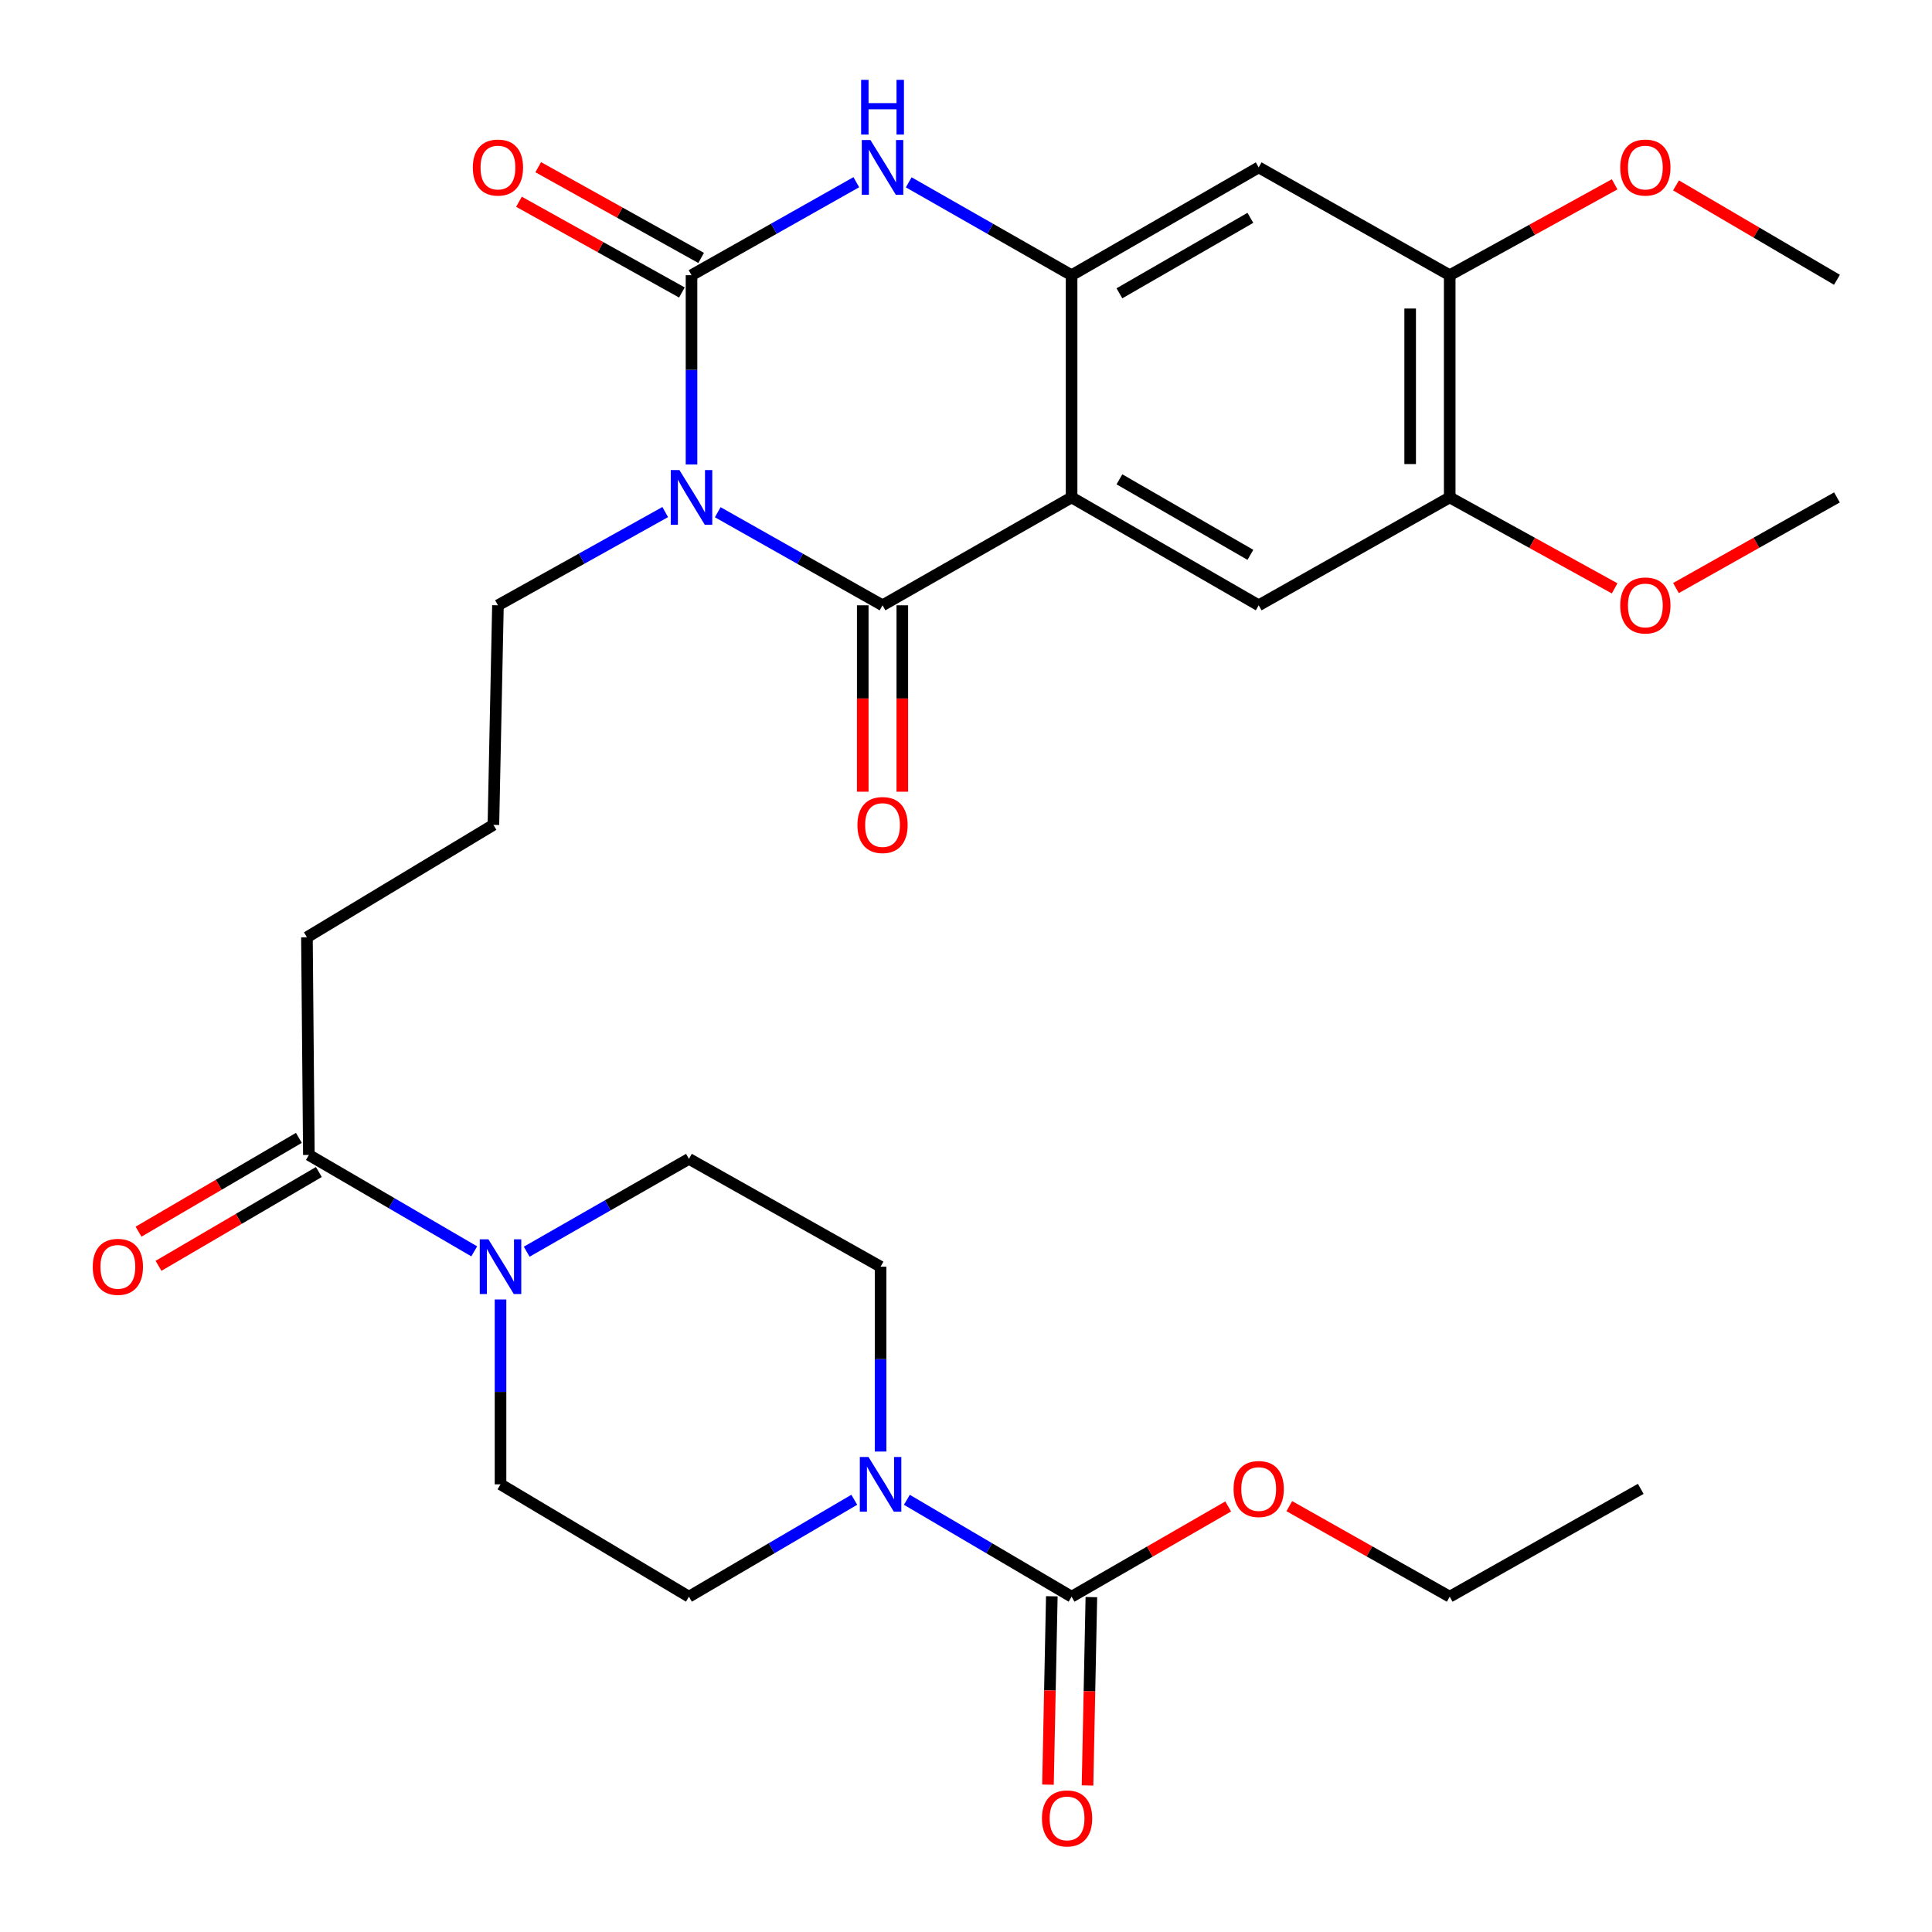 <?xml version='1.0' encoding='iso-8859-1'?>
<svg version='1.1' baseProfile='full'
              xmlns='http://www.w3.org/2000/svg'
                      xmlns:rdkit='http://www.rdkit.org/xml'
                      xmlns:xlink='http://www.w3.org/1999/xlink'
                  xml:space='preserve'
width='1000px' height='1000px' viewBox='0 0 1000 1000'>
<!-- END OF HEADER -->
<rect style='opacity:1.0;fill:#FFFFFF;stroke:none' width='1000' height='1000' x='0' y='0'> </rect>
<path class='bond-0' d='M 371.507,265.127 L 414.152,289.215' style='fill:none;fill-rule:evenodd;stroke:#0000FF;stroke-width:6px;stroke-linecap:butt;stroke-linejoin:miter;stroke-opacity:1' />
<path class='bond-0' d='M 414.152,289.215 L 456.798,313.302' style='fill:none;fill-rule:evenodd;stroke:#000000;stroke-width:6px;stroke-linecap:butt;stroke-linejoin:miter;stroke-opacity:1' />
<path class='bond-1' d='M 357.928,240.422 L 357.928,191.433' style='fill:none;fill-rule:evenodd;stroke:#0000FF;stroke-width:6px;stroke-linecap:butt;stroke-linejoin:miter;stroke-opacity:1' />
<path class='bond-1' d='M 357.928,191.433 L 357.928,142.444' style='fill:none;fill-rule:evenodd;stroke:#000000;stroke-width:6px;stroke-linecap:butt;stroke-linejoin:miter;stroke-opacity:1' />
<path class='bond-21' d='M 344.32,265.042 L 301.029,289.172' style='fill:none;fill-rule:evenodd;stroke:#0000FF;stroke-width:6px;stroke-linecap:butt;stroke-linejoin:miter;stroke-opacity:1' />
<path class='bond-21' d='M 301.029,289.172 L 257.738,313.302' style='fill:none;fill-rule:evenodd;stroke:#000000;stroke-width:6px;stroke-linecap:butt;stroke-linejoin:miter;stroke-opacity:1' />
<path class='bond-2' d='M 456.798,313.302 L 554.655,257.457' style='fill:none;fill-rule:evenodd;stroke:#000000;stroke-width:6px;stroke-linecap:butt;stroke-linejoin:miter;stroke-opacity:1' />
<path class='bond-14' d='M 446.559,313.302 L 446.559,361.546' style='fill:none;fill-rule:evenodd;stroke:#000000;stroke-width:6px;stroke-linecap:butt;stroke-linejoin:miter;stroke-opacity:1' />
<path class='bond-14' d='M 446.559,361.546 L 446.559,409.789' style='fill:none;fill-rule:evenodd;stroke:#FF0000;stroke-width:6px;stroke-linecap:butt;stroke-linejoin:miter;stroke-opacity:1' />
<path class='bond-14' d='M 467.036,313.302 L 467.036,361.546' style='fill:none;fill-rule:evenodd;stroke:#000000;stroke-width:6px;stroke-linecap:butt;stroke-linejoin:miter;stroke-opacity:1' />
<path class='bond-14' d='M 467.036,361.546 L 467.036,409.789' style='fill:none;fill-rule:evenodd;stroke:#FF0000;stroke-width:6px;stroke-linecap:butt;stroke-linejoin:miter;stroke-opacity:1' />
<path class='bond-4' d='M 357.928,142.444 L 400.574,118.376' style='fill:none;fill-rule:evenodd;stroke:#000000;stroke-width:6px;stroke-linecap:butt;stroke-linejoin:miter;stroke-opacity:1' />
<path class='bond-4' d='M 400.574,118.376 L 443.22,94.308' style='fill:none;fill-rule:evenodd;stroke:#0000FF;stroke-width:6px;stroke-linecap:butt;stroke-linejoin:miter;stroke-opacity:1' />
<path class='bond-13' d='M 362.91,133.499 L 320.748,110.018' style='fill:none;fill-rule:evenodd;stroke:#000000;stroke-width:6px;stroke-linecap:butt;stroke-linejoin:miter;stroke-opacity:1' />
<path class='bond-13' d='M 320.748,110.018 L 278.587,86.537' style='fill:none;fill-rule:evenodd;stroke:#FF0000;stroke-width:6px;stroke-linecap:butt;stroke-linejoin:miter;stroke-opacity:1' />
<path class='bond-13' d='M 352.946,151.389 L 310.785,127.908' style='fill:none;fill-rule:evenodd;stroke:#000000;stroke-width:6px;stroke-linecap:butt;stroke-linejoin:miter;stroke-opacity:1' />
<path class='bond-13' d='M 310.785,127.908 L 268.624,104.426' style='fill:none;fill-rule:evenodd;stroke:#FF0000;stroke-width:6px;stroke-linecap:butt;stroke-linejoin:miter;stroke-opacity:1' />
<path class='bond-7' d='M 554.655,257.457 L 651.5,313.302' style='fill:none;fill-rule:evenodd;stroke:#000000;stroke-width:6px;stroke-linecap:butt;stroke-linejoin:miter;stroke-opacity:1' />
<path class='bond-7' d='M 579.411,248.095 L 647.203,287.186' style='fill:none;fill-rule:evenodd;stroke:#000000;stroke-width:6px;stroke-linecap:butt;stroke-linejoin:miter;stroke-opacity:1' />
<path class='bond-31' d='M 554.655,257.457 L 554.655,142.444' style='fill:none;fill-rule:evenodd;stroke:#000000;stroke-width:6px;stroke-linecap:butt;stroke-linejoin:miter;stroke-opacity:1' />
<path class='bond-3' d='M 554.655,142.444 L 512.505,118.409' style='fill:none;fill-rule:evenodd;stroke:#000000;stroke-width:6px;stroke-linecap:butt;stroke-linejoin:miter;stroke-opacity:1' />
<path class='bond-3' d='M 512.505,118.409 L 470.354,94.374' style='fill:none;fill-rule:evenodd;stroke:#0000FF;stroke-width:6px;stroke-linecap:butt;stroke-linejoin:miter;stroke-opacity:1' />
<path class='bond-9' d='M 554.655,142.444 L 651.5,86.644' style='fill:none;fill-rule:evenodd;stroke:#000000;stroke-width:6px;stroke-linecap:butt;stroke-linejoin:miter;stroke-opacity:1' />
<path class='bond-9' d='M 579.405,151.817 L 647.197,112.757' style='fill:none;fill-rule:evenodd;stroke:#000000;stroke-width:6px;stroke-linecap:butt;stroke-linejoin:miter;stroke-opacity:1' />
<path class='bond-5' d='M 455.785,751.314 L 455.785,703.474' style='fill:none;fill-rule:evenodd;stroke:#0000FF;stroke-width:6px;stroke-linecap:butt;stroke-linejoin:miter;stroke-opacity:1' />
<path class='bond-5' d='M 455.785,703.474 L 455.785,655.633' style='fill:none;fill-rule:evenodd;stroke:#000000;stroke-width:6px;stroke-linecap:butt;stroke-linejoin:miter;stroke-opacity:1' />
<path class='bond-6' d='M 469.393,776.295 L 512.024,801.37' style='fill:none;fill-rule:evenodd;stroke:#0000FF;stroke-width:6px;stroke-linecap:butt;stroke-linejoin:miter;stroke-opacity:1' />
<path class='bond-6' d='M 512.024,801.37 L 554.655,826.445' style='fill:none;fill-rule:evenodd;stroke:#000000;stroke-width:6px;stroke-linecap:butt;stroke-linejoin:miter;stroke-opacity:1' />
<path class='bond-33' d='M 442.171,776.273 L 399.384,801.359' style='fill:none;fill-rule:evenodd;stroke:#0000FF;stroke-width:6px;stroke-linecap:butt;stroke-linejoin:miter;stroke-opacity:1' />
<path class='bond-33' d='M 399.384,801.359 L 356.597,826.445' style='fill:none;fill-rule:evenodd;stroke:#000000;stroke-width:6px;stroke-linecap:butt;stroke-linejoin:miter;stroke-opacity:1' />
<path class='bond-19' d='M 544.419,826.236 L 543.423,874.984' style='fill:none;fill-rule:evenodd;stroke:#000000;stroke-width:6px;stroke-linecap:butt;stroke-linejoin:miter;stroke-opacity:1' />
<path class='bond-19' d='M 543.423,874.984 L 542.427,923.731' style='fill:none;fill-rule:evenodd;stroke:#FF0000;stroke-width:6px;stroke-linecap:butt;stroke-linejoin:miter;stroke-opacity:1' />
<path class='bond-19' d='M 564.892,826.655 L 563.896,875.402' style='fill:none;fill-rule:evenodd;stroke:#000000;stroke-width:6px;stroke-linecap:butt;stroke-linejoin:miter;stroke-opacity:1' />
<path class='bond-19' d='M 563.896,875.402 L 562.9,924.15' style='fill:none;fill-rule:evenodd;stroke:#FF0000;stroke-width:6px;stroke-linecap:butt;stroke-linejoin:miter;stroke-opacity:1' />
<path class='bond-22' d='M 554.655,826.445 L 595.181,803.091' style='fill:none;fill-rule:evenodd;stroke:#000000;stroke-width:6px;stroke-linecap:butt;stroke-linejoin:miter;stroke-opacity:1' />
<path class='bond-22' d='M 595.181,803.091 L 635.706,779.736' style='fill:none;fill-rule:evenodd;stroke:#FF0000;stroke-width:6px;stroke-linecap:butt;stroke-linejoin:miter;stroke-opacity:1' />
<path class='bond-11' d='M 651.5,313.302 L 750.37,257.457' style='fill:none;fill-rule:evenodd;stroke:#000000;stroke-width:6px;stroke-linecap:butt;stroke-linejoin:miter;stroke-opacity:1' />
<path class='bond-8' d='M 245.459,647.697 L 202.664,622.747' style='fill:none;fill-rule:evenodd;stroke:#0000FF;stroke-width:6px;stroke-linecap:butt;stroke-linejoin:miter;stroke-opacity:1' />
<path class='bond-8' d='M 202.664,622.747 L 159.87,597.797' style='fill:none;fill-rule:evenodd;stroke:#000000;stroke-width:6px;stroke-linecap:butt;stroke-linejoin:miter;stroke-opacity:1' />
<path class='bond-17' d='M 259.069,672.609 L 259.069,720.45' style='fill:none;fill-rule:evenodd;stroke:#0000FF;stroke-width:6px;stroke-linecap:butt;stroke-linejoin:miter;stroke-opacity:1' />
<path class='bond-17' d='M 259.069,720.45 L 259.069,768.291' style='fill:none;fill-rule:evenodd;stroke:#000000;stroke-width:6px;stroke-linecap:butt;stroke-linejoin:miter;stroke-opacity:1' />
<path class='bond-18' d='M 272.619,647.879 L 314.608,623.85' style='fill:none;fill-rule:evenodd;stroke:#0000FF;stroke-width:6px;stroke-linecap:butt;stroke-linejoin:miter;stroke-opacity:1' />
<path class='bond-18' d='M 314.608,623.85 L 356.597,599.822' style='fill:none;fill-rule:evenodd;stroke:#000000;stroke-width:6px;stroke-linecap:butt;stroke-linejoin:miter;stroke-opacity:1' />
<path class='bond-12' d='M 651.5,86.644 L 750.37,142.444' style='fill:none;fill-rule:evenodd;stroke:#000000;stroke-width:6px;stroke-linecap:butt;stroke-linejoin:miter;stroke-opacity:1' />
<path class='bond-10' d='M 159.87,597.797 L 158.868,485.139' style='fill:none;fill-rule:evenodd;stroke:#000000;stroke-width:6px;stroke-linecap:butt;stroke-linejoin:miter;stroke-opacity:1' />
<path class='bond-20' d='M 154.699,588.959 L 113.202,613.237' style='fill:none;fill-rule:evenodd;stroke:#000000;stroke-width:6px;stroke-linecap:butt;stroke-linejoin:miter;stroke-opacity:1' />
<path class='bond-20' d='M 113.202,613.237 L 71.704,637.515' style='fill:none;fill-rule:evenodd;stroke:#FF0000;stroke-width:6px;stroke-linecap:butt;stroke-linejoin:miter;stroke-opacity:1' />
<path class='bond-20' d='M 165.04,606.634 L 123.542,630.912' style='fill:none;fill-rule:evenodd;stroke:#000000;stroke-width:6px;stroke-linecap:butt;stroke-linejoin:miter;stroke-opacity:1' />
<path class='bond-20' d='M 123.542,630.912 L 82.044,655.189' style='fill:none;fill-rule:evenodd;stroke:#FF0000;stroke-width:6px;stroke-linecap:butt;stroke-linejoin:miter;stroke-opacity:1' />
<path class='bond-23' d='M 750.37,257.457 L 793.054,280.998' style='fill:none;fill-rule:evenodd;stroke:#000000;stroke-width:6px;stroke-linecap:butt;stroke-linejoin:miter;stroke-opacity:1' />
<path class='bond-23' d='M 793.054,280.998 L 835.738,304.538' style='fill:none;fill-rule:evenodd;stroke:#FF0000;stroke-width:6px;stroke-linecap:butt;stroke-linejoin:miter;stroke-opacity:1' />
<path class='bond-32' d='M 750.37,257.457 L 750.37,142.444' style='fill:none;fill-rule:evenodd;stroke:#000000;stroke-width:6px;stroke-linecap:butt;stroke-linejoin:miter;stroke-opacity:1' />
<path class='bond-32' d='M 729.893,240.205 L 729.893,159.696' style='fill:none;fill-rule:evenodd;stroke:#000000;stroke-width:6px;stroke-linecap:butt;stroke-linejoin:miter;stroke-opacity:1' />
<path class='bond-24' d='M 750.37,142.444 L 793.055,118.923' style='fill:none;fill-rule:evenodd;stroke:#000000;stroke-width:6px;stroke-linecap:butt;stroke-linejoin:miter;stroke-opacity:1' />
<path class='bond-24' d='M 793.055,118.923 L 835.739,95.401' style='fill:none;fill-rule:evenodd;stroke:#FF0000;stroke-width:6px;stroke-linecap:butt;stroke-linejoin:miter;stroke-opacity:1' />
<path class='bond-15' d='M 356.597,826.445 L 259.069,768.291' style='fill:none;fill-rule:evenodd;stroke:#000000;stroke-width:6px;stroke-linecap:butt;stroke-linejoin:miter;stroke-opacity:1' />
<path class='bond-16' d='M 455.785,655.633 L 356.597,599.822' style='fill:none;fill-rule:evenodd;stroke:#000000;stroke-width:6px;stroke-linecap:butt;stroke-linejoin:miter;stroke-opacity:1' />
<path class='bond-26' d='M 257.738,313.302 L 255.384,426.95' style='fill:none;fill-rule:evenodd;stroke:#000000;stroke-width:6px;stroke-linecap:butt;stroke-linejoin:miter;stroke-opacity:1' />
<path class='bond-27' d='M 667.339,779.575 L 708.855,803.01' style='fill:none;fill-rule:evenodd;stroke:#FF0000;stroke-width:6px;stroke-linecap:butt;stroke-linejoin:miter;stroke-opacity:1' />
<path class='bond-27' d='M 708.855,803.01 L 750.37,826.445' style='fill:none;fill-rule:evenodd;stroke:#000000;stroke-width:6px;stroke-linecap:butt;stroke-linejoin:miter;stroke-opacity:1' />
<path class='bond-28' d='M 867.475,304.38 L 909.141,280.918' style='fill:none;fill-rule:evenodd;stroke:#FF0000;stroke-width:6px;stroke-linecap:butt;stroke-linejoin:miter;stroke-opacity:1' />
<path class='bond-28' d='M 909.141,280.918 L 950.806,257.457' style='fill:none;fill-rule:evenodd;stroke:#000000;stroke-width:6px;stroke-linecap:butt;stroke-linejoin:miter;stroke-opacity:1' />
<path class='bond-29' d='M 867.504,95.956 L 909.155,120.389' style='fill:none;fill-rule:evenodd;stroke:#FF0000;stroke-width:6px;stroke-linecap:butt;stroke-linejoin:miter;stroke-opacity:1' />
<path class='bond-29' d='M 909.155,120.389 L 950.806,144.822' style='fill:none;fill-rule:evenodd;stroke:#000000;stroke-width:6px;stroke-linecap:butt;stroke-linejoin:miter;stroke-opacity:1' />
<path class='bond-25' d='M 158.868,485.139 L 255.384,426.95' style='fill:none;fill-rule:evenodd;stroke:#000000;stroke-width:6px;stroke-linecap:butt;stroke-linejoin:miter;stroke-opacity:1' />
<path class='bond-30' d='M 750.37,826.445 L 849.252,770.634' style='fill:none;fill-rule:evenodd;stroke:#000000;stroke-width:6px;stroke-linecap:butt;stroke-linejoin:miter;stroke-opacity:1' />
<path  class='atom-0' d='M 351.668 243.297
L 360.948 258.297
Q 361.868 259.777, 363.348 262.457
Q 364.828 265.137, 364.908 265.297
L 364.908 243.297
L 368.668 243.297
L 368.668 271.617
L 364.788 271.617
L 354.828 255.217
Q 353.668 253.297, 352.428 251.097
Q 351.228 248.897, 350.868 248.217
L 350.868 271.617
L 347.188 271.617
L 347.188 243.297
L 351.668 243.297
' fill='#0000FF'/>
<path  class='atom-5' d='M 450.538 72.484
L 459.818 87.484
Q 460.738 88.964, 462.218 91.644
Q 463.698 94.324, 463.778 94.484
L 463.778 72.484
L 467.538 72.484
L 467.538 100.804
L 463.658 100.804
L 453.698 84.404
Q 452.538 82.484, 451.298 80.284
Q 450.098 78.084, 449.738 77.404
L 449.738 100.804
L 446.058 100.804
L 446.058 72.484
L 450.538 72.484
' fill='#0000FF'/>
<path  class='atom-5' d='M 445.718 41.332
L 449.558 41.332
L 449.558 53.372
L 464.038 53.372
L 464.038 41.332
L 467.878 41.332
L 467.878 69.652
L 464.038 69.652
L 464.038 56.572
L 449.558 56.572
L 449.558 69.652
L 445.718 69.652
L 445.718 41.332
' fill='#0000FF'/>
<path  class='atom-6' d='M 449.525 754.131
L 458.805 769.131
Q 459.725 770.611, 461.205 773.291
Q 462.685 775.971, 462.765 776.131
L 462.765 754.131
L 466.525 754.131
L 466.525 782.451
L 462.645 782.451
L 452.685 766.051
Q 451.525 764.131, 450.285 761.931
Q 449.085 759.731, 448.725 759.051
L 448.725 782.451
L 445.045 782.451
L 445.045 754.131
L 449.525 754.131
' fill='#0000FF'/>
<path  class='atom-9' d='M 252.809 641.473
L 262.089 656.473
Q 263.009 657.953, 264.489 660.633
Q 265.969 663.313, 266.049 663.473
L 266.049 641.473
L 269.809 641.473
L 269.809 669.793
L 265.929 669.793
L 255.969 653.393
Q 254.809 651.473, 253.569 649.273
Q 252.369 647.073, 252.009 646.393
L 252.009 669.793
L 248.329 669.793
L 248.329 641.473
L 252.809 641.473
' fill='#0000FF'/>
<path  class='atom-14' d='M 244.738 86.724
Q 244.738 79.924, 248.098 76.124
Q 251.458 72.324, 257.738 72.324
Q 264.018 72.324, 267.378 76.124
Q 270.738 79.924, 270.738 86.724
Q 270.738 93.604, 267.338 97.524
Q 263.938 101.404, 257.738 101.404
Q 251.498 101.404, 248.098 97.524
Q 244.738 93.644, 244.738 86.724
M 257.738 98.204
Q 262.058 98.204, 264.378 95.324
Q 266.738 92.404, 266.738 86.724
Q 266.738 81.164, 264.378 78.364
Q 262.058 75.524, 257.738 75.524
Q 253.418 75.524, 251.058 78.324
Q 248.738 81.124, 248.738 86.724
Q 248.738 92.444, 251.058 95.324
Q 253.418 98.204, 257.738 98.204
' fill='#FF0000'/>
<path  class='atom-15' d='M 443.798 427.03
Q 443.798 420.23, 447.158 416.43
Q 450.518 412.63, 456.798 412.63
Q 463.078 412.63, 466.438 416.43
Q 469.798 420.23, 469.798 427.03
Q 469.798 433.91, 466.398 437.83
Q 462.998 441.71, 456.798 441.71
Q 450.558 441.71, 447.158 437.83
Q 443.798 433.95, 443.798 427.03
M 456.798 438.51
Q 461.118 438.51, 463.438 435.63
Q 465.798 432.71, 465.798 427.03
Q 465.798 421.47, 463.438 418.67
Q 461.118 415.83, 456.798 415.83
Q 452.478 415.83, 450.118 418.63
Q 447.798 421.43, 447.798 427.03
Q 447.798 432.75, 450.118 435.63
Q 452.478 438.51, 456.798 438.51
' fill='#FF0000'/>
<path  class='atom-20' d='M 539.312 941.208
Q 539.312 934.408, 542.672 930.608
Q 546.032 926.808, 552.312 926.808
Q 558.592 926.808, 561.952 930.608
Q 565.312 934.408, 565.312 941.208
Q 565.312 948.088, 561.912 952.008
Q 558.512 955.888, 552.312 955.888
Q 546.072 955.888, 542.672 952.008
Q 539.312 948.128, 539.312 941.208
M 552.312 952.688
Q 556.632 952.688, 558.952 949.808
Q 561.312 946.888, 561.312 941.208
Q 561.312 935.648, 558.952 932.848
Q 556.632 930.008, 552.312 930.008
Q 547.992 930.008, 545.632 932.808
Q 543.312 935.608, 543.312 941.208
Q 543.312 946.928, 545.632 949.808
Q 547.992 952.688, 552.312 952.688
' fill='#FF0000'/>
<path  class='atom-21' d='M 48.011 655.713
Q 48.011 648.913, 51.371 645.113
Q 54.731 641.313, 61.011 641.313
Q 67.291 641.313, 70.651 645.113
Q 74.011 648.913, 74.011 655.713
Q 74.011 662.593, 70.611 666.513
Q 67.211 670.393, 61.011 670.393
Q 54.771 670.393, 51.371 666.513
Q 48.011 662.633, 48.011 655.713
M 61.011 667.193
Q 65.331 667.193, 67.651 664.313
Q 70.011 661.393, 70.011 655.713
Q 70.011 650.153, 67.651 647.353
Q 65.331 644.513, 61.011 644.513
Q 56.691 644.513, 54.331 647.313
Q 52.011 650.113, 52.011 655.713
Q 52.011 661.433, 54.331 664.313
Q 56.691 667.193, 61.011 667.193
' fill='#FF0000'/>
<path  class='atom-23' d='M 638.5 770.714
Q 638.5 763.914, 641.86 760.114
Q 645.22 756.314, 651.5 756.314
Q 657.78 756.314, 661.14 760.114
Q 664.5 763.914, 664.5 770.714
Q 664.5 777.594, 661.1 781.514
Q 657.7 785.394, 651.5 785.394
Q 645.26 785.394, 641.86 781.514
Q 638.5 777.634, 638.5 770.714
M 651.5 782.194
Q 655.82 782.194, 658.14 779.314
Q 660.5 776.394, 660.5 770.714
Q 660.5 765.154, 658.14 762.354
Q 655.82 759.514, 651.5 759.514
Q 647.18 759.514, 644.82 762.314
Q 642.5 765.114, 642.5 770.714
Q 642.5 776.434, 644.82 779.314
Q 647.18 782.194, 651.5 782.194
' fill='#FF0000'/>
<path  class='atom-24' d='M 838.629 313.382
Q 838.629 306.582, 841.989 302.782
Q 845.349 298.982, 851.629 298.982
Q 857.909 298.982, 861.269 302.782
Q 864.629 306.582, 864.629 313.382
Q 864.629 320.262, 861.229 324.182
Q 857.829 328.062, 851.629 328.062
Q 845.389 328.062, 841.989 324.182
Q 838.629 320.302, 838.629 313.382
M 851.629 324.862
Q 855.949 324.862, 858.269 321.982
Q 860.629 319.062, 860.629 313.382
Q 860.629 307.822, 858.269 305.022
Q 855.949 302.182, 851.629 302.182
Q 847.309 302.182, 844.949 304.982
Q 842.629 307.782, 842.629 313.382
Q 842.629 319.102, 844.949 321.982
Q 847.309 324.862, 851.629 324.862
' fill='#FF0000'/>
<path  class='atom-25' d='M 838.629 86.724
Q 838.629 79.924, 841.989 76.124
Q 845.349 72.324, 851.629 72.324
Q 857.909 72.324, 861.269 76.124
Q 864.629 79.924, 864.629 86.724
Q 864.629 93.604, 861.229 97.524
Q 857.829 101.404, 851.629 101.404
Q 845.389 101.404, 841.989 97.524
Q 838.629 93.644, 838.629 86.724
M 851.629 98.204
Q 855.949 98.204, 858.269 95.324
Q 860.629 92.404, 860.629 86.724
Q 860.629 81.164, 858.269 78.364
Q 855.949 75.524, 851.629 75.524
Q 847.309 75.524, 844.949 78.324
Q 842.629 81.124, 842.629 86.724
Q 842.629 92.444, 844.949 95.324
Q 847.309 98.204, 851.629 98.204
' fill='#FF0000'/>
</svg>
